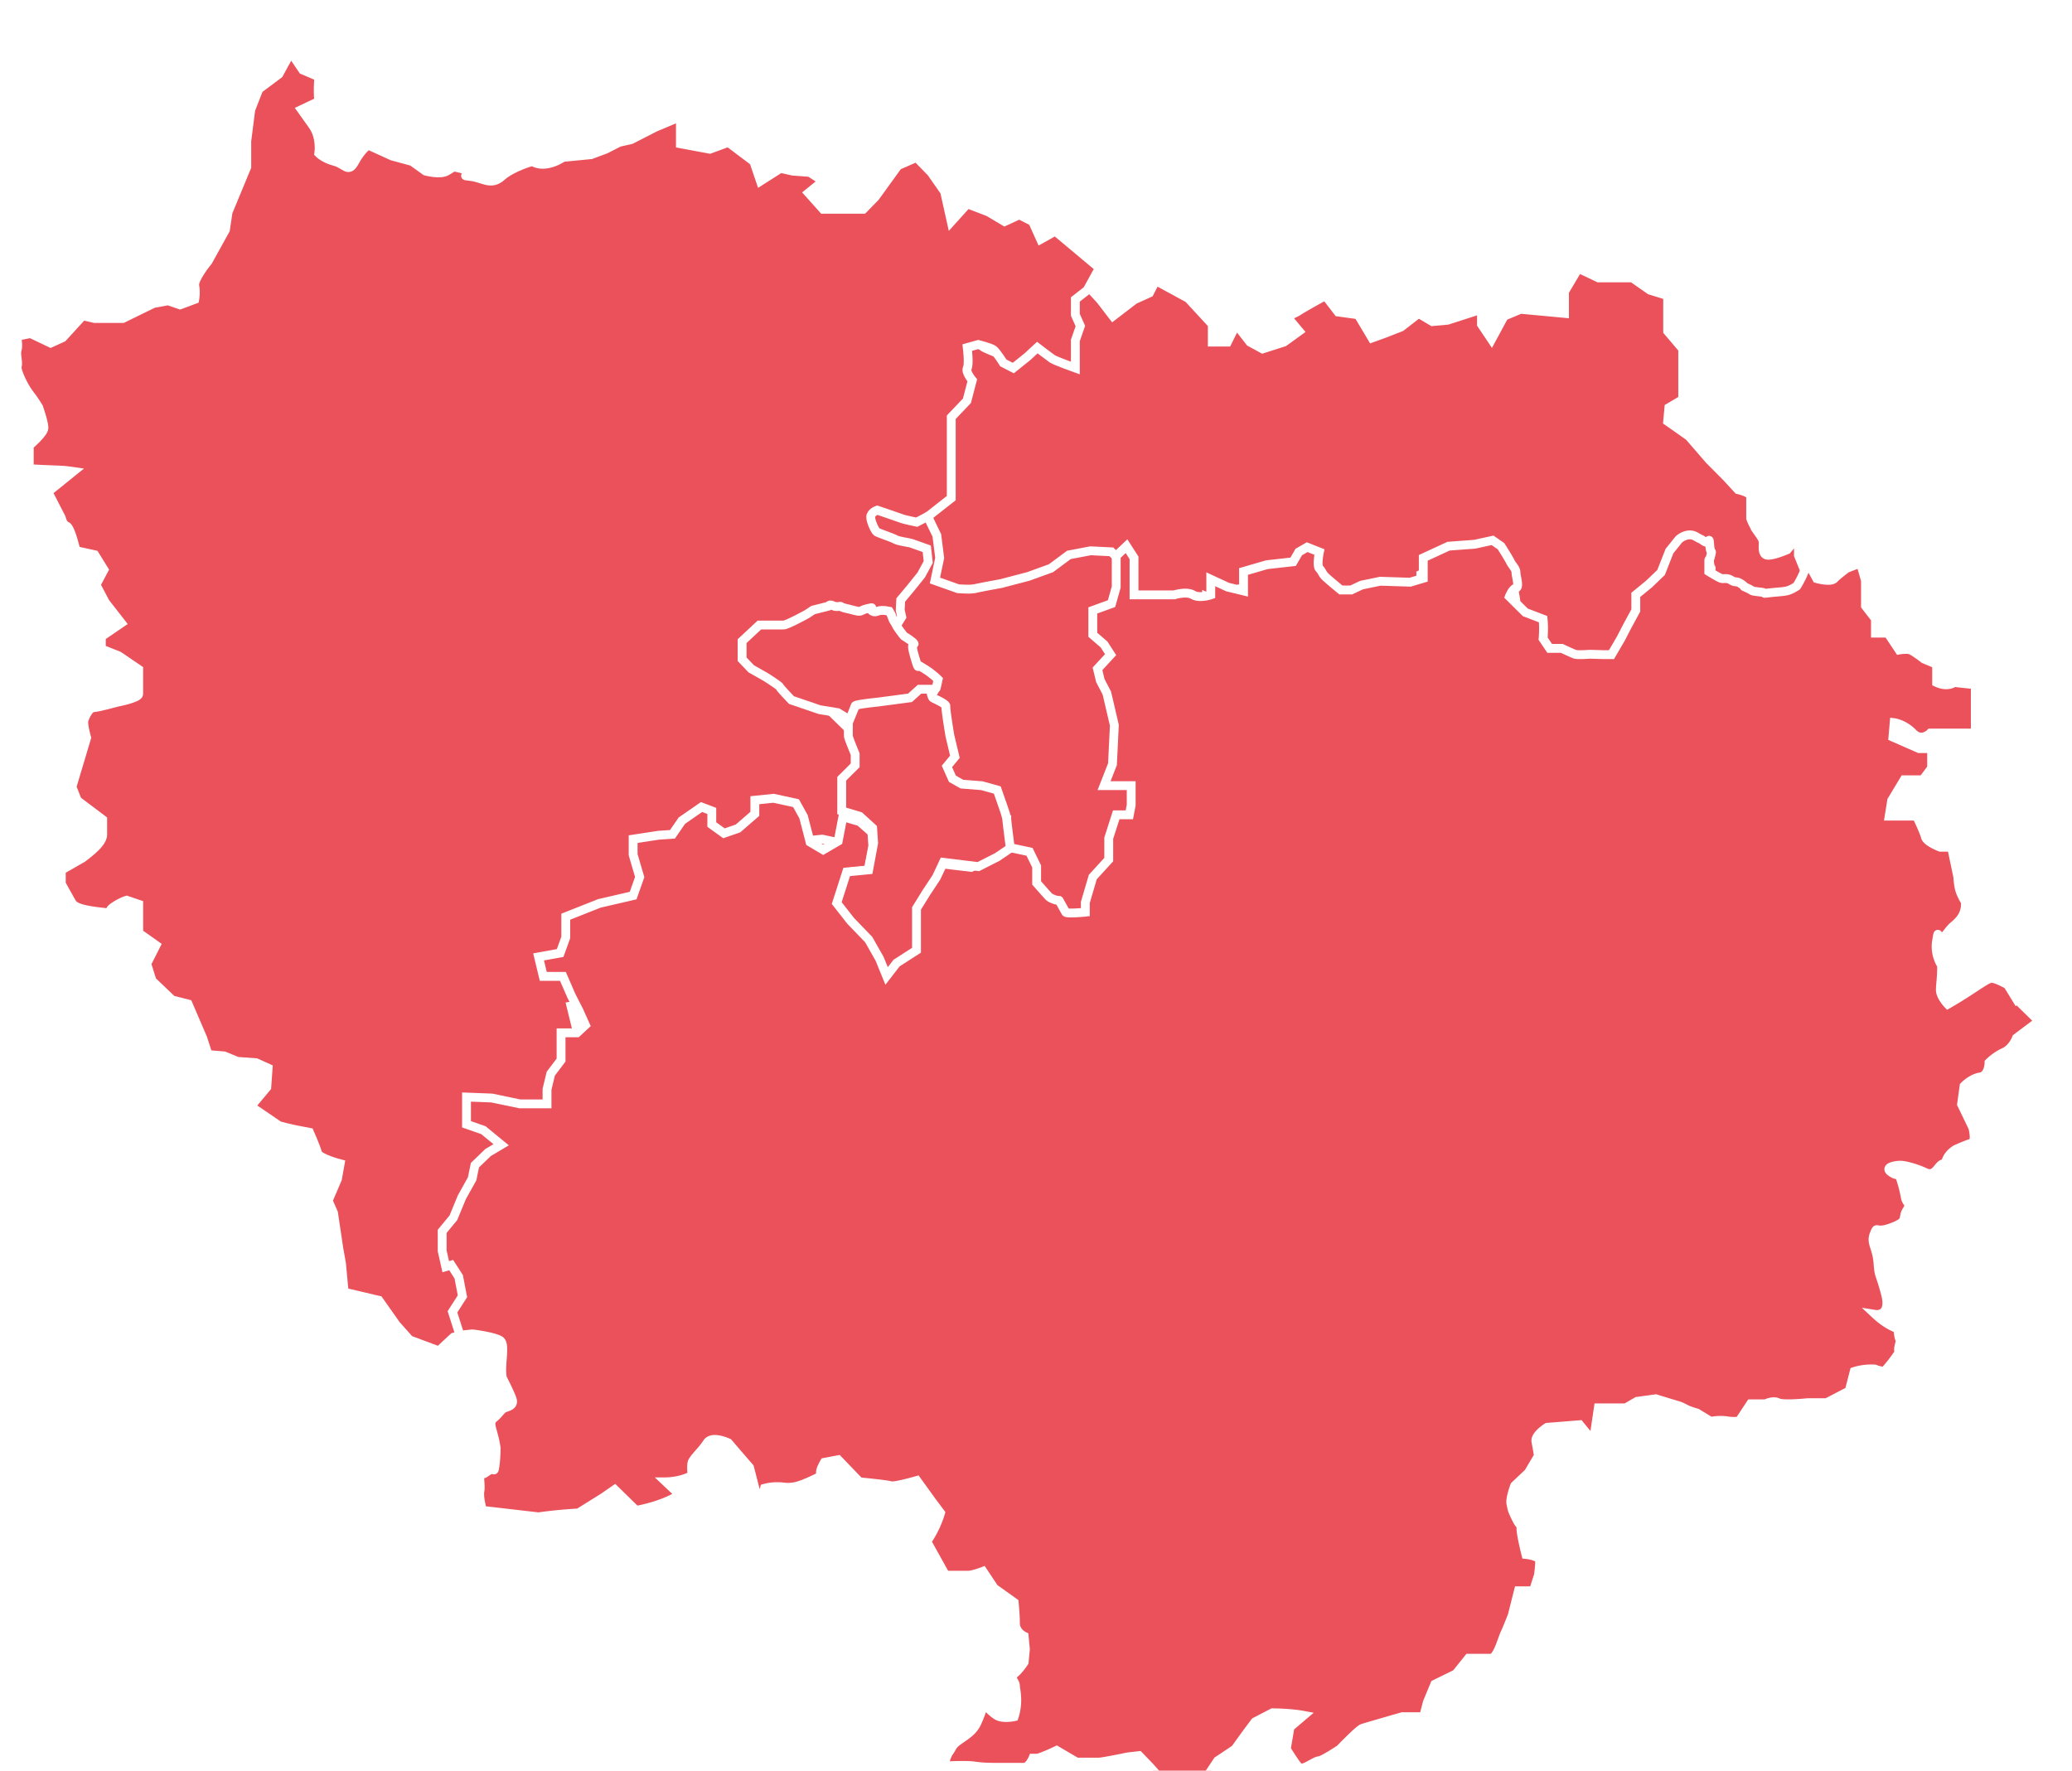 <svg width="117" height="100" viewBox="0 0 117 100" xmlns="http://www.w3.org/2000/svg">
    <defs>
        <filter x="-7.6%" y="-14.7%" width="121.1%" height="134.5%" filterUnits="objectBoundingBox" id="a">
            <feOffset dy="2" in="SourceAlpha" result="shadowOffsetOuter1"/>
            <feGaussianBlur stdDeviation="7" in="shadowOffsetOuter1" result="shadowBlurOuter1"/>
            <feColorMatrix values="0 0 0 0 0 0 0 0 0 0 0 0 0 0 0 0 0 0 0.2 0" in="shadowBlurOuter1" result="shadowMatrixOuter1"/>
            <feMerge>
                <feMergeNode in="shadowMatrixOuter1"/>
                <feMergeNode in="SourceGraphic"/>
            </feMerge>
        </filter>
    </defs>
    <g filter="url(#a)" transform="translate(-62 -118)" fill="#EA515A" fillRule="evenodd">
        <path d="M103.997 138.293h28.949v37.802h-28.949z"/>
        <path d="m118.736 133.1.267.637-.267.81v1.562s-1.065-.404-1.225-.52c-.16-.117-.8-.637-.8-.637l-.532.52-.745.637-.533-.29s-.373-.636-.533-.75c-.16-.117-.8-.29-.8-.29l-.585.173s.106.926 0 1.157c-.106.233.266.695.266.695l-.286 1.157-.833.927v4.571l1.012.462.8.637.426.579.533 1.1.16 1.273-.267 1.273 1.305.463s.387.031.678.024c.144-.01.255-.024.255-.024.212-.057 1.491-.29 1.491-.29l1.545-.404 1.278-.463 1.012-.752 1.225-.233 1.173.059.585.578.427.695v2.199h2.29s.693-.231 1.065 0c.373.23 1.012 0 1.012 0v-.926l.96.462.905.233v-1.158l1.331-.404 1.492-.175.32-.578.48-.29.691.29s-.159.81 0 .983c.161.174.161.29.32.463.16.174.906.81.906.81h.586l.586-.288 1.065-.232 1.705.057.746-.23v-1.216l1.439-.695 1.49-.115 1.012-.232.48.347s.426.695.532.926c.108.233.32.405.32.637 0 .23.213.867 0 .925-.212.059-.373.509-.373.509l.906.939 1.012.404c.053.58 0 1.159 0 1.159l.373.578h.692s.586.29.747.347c.16.057.851 0 .851 0l.747.025h.48l.532-.95.372-.753.48-.926v-.926l.746-.637.692-.694.48-1.274.532-.693s.48-.464.959-.174c.48.289.16.058.48.289.32.231.265-.406.32.231.053.636.16.174.053.636-.108.464-.108 0-.108.464v.463s.533.347.694.405c.159.058.319-.058.585.116.266.173.266 0 .586.231.32.231-.053.059.32.231.372.175.16.175.692.233.533.057.054.115.533.057.48-.057.746-.057 1.012-.115.267-.058.586-.29.586-.29.373-.636.48-1.042.48-1.042l.267-.145-.178-.337-.497-1.234v-1.08l-.64.77s-.71.31-1.066.31c-.354 0-.284-.464-.284-.695 0-.231-.141-.385-.355-.695a3.615 3.615 0 0 1-.354-.695v-1.233c0-.231-.711-.385-.711-.385l-.639-.695-.995-1.003-1.136-1.313-1.207-.848.07-.772.781-.463V135.705l-.85-1.003v-2.007l-.996-.308-.995-.695h-1.917l-1.137-.54-.78 1.312v1.234l-2.487-.232-.923.387-.71 1.311-.568-.849v-.849l-1.918.618-.853.077-.781-.463-.993.771-.995.387-.64.231-.78-1.311-1.137-.156-.711-.925s-1.136.617-1.492.849c-.354.232-.709.31-.709.31l.71.848-.852.616-1.208.387-.71-.387-.781-1.003-.497 1.003h-.853v-1.003l-1.35-1.465-1.846-1.004-.356.695-.851.386-1.207.926-.711-.926-.71-.771-.64-1.775-.994.539-.497 1.236-.923-.464h-.98l-.654.54v.868z" stroke="#FFF" stroke-width=".5"/>
        <path d="m88.423 189.124.677-.81.508-1.215.623-1.098.17-.81.79-.752.791-.463-1.074-.866-1.016-.348v-1.619l1.525.057 1.696.348h1.638v-.868l.227-.926.62-.809v-1.619h.961l.509-.463-.396-.868-.452-.868-.508-1.156h-1.187l-.283-1.156 1.3-.231.34-.926v-1.234l2.034-.79 2.034-.463.395-1.104-.395-1.324v-.926l1.525-.232.848-.058.564-.809 1.19-.81.62.232v.81l.734.52.848-.29 1.017-.867v-.809l1.13-.117 1.356.29.452.809.396 1.504.79.463.904-.521.284-1.446v-1.735l.763-.722v-.607s-.368-.84-.382-.954c-.014-.116 0-.753 0-.753s.352-.81.382-.896c.013-.043.315-.092.622-.131l-.68-.216-.593-.376-1.017-.174-1.553-.549-1.199-1.17-1.034-.622-.508-.55v-1.042l.96-.924s1.158-.029 1.329 0l1.65-.86h.002c.414-.282 1.086-.74 1.145-.76.084-.028.424-.606.424-.606l-.086-.377.028-.578.58-.695.58-.722.395-.731-.085-.745s-.82-.288-.89-.317c-.07-.029-.72-.116-.862-.203-.14-.087-.988-.375-1.073-.434-.086-.058-.34-.578-.34-.838s.368-.39.368-.39 1.242.419 1.385.477c.14.057.846.202.846.202s.623-.318.735-.404l1.215-.955V139.561l.884-.927.303-1.156s-.396-.463-.283-.693c.114-.231 0-1.157 0-1.157l.622-.174s.678.174.847.29c.17.115.566.75.566.75l.565.29.791-.635.565-.521s.678.52.847.636c.17.115 1.3.52 1.3.52v-1.561l.283-.81-.283-.636v-.867l.694-.54h-.016l.678-1.234-2.486-2.082-.83.462-.452-1.003-.752-.384-.83.384-.903-.539-1.206-.463-.904 1.002-.377-1.695-.753-1.08-.828-.848-1.055.463-1.282 1.773-.677.694h-2.261l-.828-.925.828-.668-.753-.49-.98-.075-.678-.155-1.13.72-.376-1.106-1.433-1.08-1.054.386-1.657-.308v-1.529l-1.432.603-1.356.695-.678.153-.753.386-.828.309-1.584.154s-.978.694-1.732.231c0 0-1.13.308-1.733.848-.602.54-1.054.078-1.734 0-.677-.077 0 0-.074-.205-.076-.206-.904-.335-.904-.335l-.378.233c-.376.23-1.204 0-1.204 0l-.753-.541-1.132-.308-1.356-.618s-.376.232-.752.926c-.377.694-.528.154-1.131 0s-.904-.463-.904-.463.15-.924-.376-1.62l-.603-.847.979-.463s-.075-.463 0-1.389l-.904-.385-.678-1.002-.677 1.235-1.131.847-.452 1.157-.226 1.774v1.464l-1.055 2.545-.15 1.003-.98 1.773s-.829 1.002-.753 1.389c.075.384 0 .77 0 .77l-.83.308-.677-.23-.83.154-1.732.848h-1.581l-.68-.155-1.13 1.235-.678.308-1.13-.54-.785.155s.108.54.024.77c-.084.232.084.695.008.926-.075.232.377 1.156.677 1.543.302.384.529.77.529.77s.3.849.3 1.158c0 .308-.829 1.002-.829 1.002v1.31s1.507.077 1.734.077c.226 0 .754.077.754.077l-1.433 1.157.754 1.465s.076.386.301.463c.227.077.529 1.388.529 1.388l1.055.231.526.85-.452.847.528 1.002.903 1.157-1.13.77v.694l.98.387 1.13.77v1.389c0 .231-1.205.462-1.205.462s-1.13.309-1.357.309c-.225 0-.452.463-.526.693-.076.233.15 1.002.15 1.002l-.83 2.777.302.772 1.433 1.079v.847c0 .309-.302.695-1.131 1.313l-1.206.693v.771s.378.694.603 1.08c.227.386 1.282.462 1.884.54.602.076 0 0 .453-.309.45-.309.751-.386.751-.386l.68.232v1.62l.978.693-.526 1.04.301.965 1.13 1.08.904.23.828 1.929.301.926.905.076.753.309 1.055.077.679.307-.076 1.08-.904 1.08 1.583 1.08s.45.155 1.732.386c0 0 .376.847.452 1.156.075.308 1.28.617 1.28.617l-.15.848-.527 1.234.302.694.3 2.005.151.848.151 1.62 1.958.462.98 1.389.754.847 1.658.618.828-.772 1.025-.29-.215-.944v-1.156z" stroke="#FFF" stroke-width=".5"/>
        <path d="m175.866 172.42-.493-.806s-.634-.367-.917-.367c-.282 0-1.056.66-2.466 1.465 0 0-.423-.439-.423-.805 0-.367.07-.586.07-1.393 0 0-.422-.586-.281-1.391.14-.808 0 0 .211-.074.21-.073.423-.44.634-.66.212-.22.846-.587.775-1.465 0 0-.282-.44-.352-.806-.07-.366-.07-.59-.07-.59l-.353-1.682h-.634s-.776-.293-.845-.586c-.072-.294-.495-1.172-.495-1.172h-1.55l.14-.88.706-1.173h1.056l.494-.659v-1.1h-.704l-1.481-.651.07-.814s.565.074 1.058.587c.494.512.987 0 .987 0h2.537V154.67l-1.198-.13s-.352.293-.986 0v-1.026l-.706-.295s-.564-.439-.774-.513c-.212-.072-.636 0-.636 0l-.634-.952h-.705v-.806l-.563-.733v-1.44l-.283-.977-.774.293s-.494.366-.706.585c-.211.22-.986 0-.986 0l-.388-.704-.265.136s-.105.386-.474.99c0 0-.319.22-.582.274-.264.055-.529.055-1.005.111-.476.055 0 0-.529-.056-.529-.055-.317-.055-.686-.219-.371-.165 0 0-.318-.22s-.318-.055-.58-.22c-.265-.164-.424-.055-.583-.11-.158-.054-.687-.384-.687-.384v-.44c0-.44 0 0 .105-.44.107-.439 0 0-.053-.605-.052-.604 0 0-.317-.22-.317-.219 0 0-.476-.273-.475-.275-.95.164-.95.164l-.53.66-.475 1.209-.688.659-.739.605v.88l-.476.878-.37.715-.528.903h-.477l-.74-.023s-.687.055-.846 0c-.158-.056-.74-.331-.74-.331h-.687l-.37-.549s.053-.55 0-1.1l-1.004-.384-.9-.892s.16-.427.372-.482c.21-.054 0-.66 0-.88 0-.22-.212-.384-.317-.604-.107-.22-.53-.88-.53-.88l-.476-.33-1.003.22-1.481.11-1.428.66v1.154l-.739.22-1.692-.054-1.057.219-.582.275h-.581s-.74-.605-.898-.77c-.16-.165-.16-.274-.317-.44-.16-.164 0-.934 0-.934l-.689-.274-.476.274-.317.55-1.48.166-1.322.384v1.098l-.898-.218-.951-.441v.88s-.634.22-1.005 0c-.37-.22-1.057 0-1.057 0h-2.272v-2.09l-.424-.659-.582.55v1.76l-.264.934-1.058.384v1.374l.636.55.37.573-.741.8.159.66.37.714.423 1.814-.106 2.199-.475 1.21h1.532v1.098l-.105.55h-.74l-.423 1.319v1.21l-.9.984-.422 1.434v.549s-.068.008-.17.016l-.12.01c-.317.024-.786.046-.82-.026l-.37-.66a.934.934 0 0 1-.363-.092.601.601 0 0 1-.218-.127c-.16-.165-.688-.77-.688-.77v-.934l-.402-.824-1.29-.275-1.004.66-1.004.493-1.85-.219-.37.765-1.057 1.598v2.144l-1.058.66-.529.659-.37-.88-.58-.989-.953-.952-.74-.917.53-1.594 1.162-.109.265-1.374-.054-.77-.687-.605-.95-.275-.265 1.375-.846.494-.74-.439-.37-1.43-.424-.768-1.268-.275-1.058.109v.77l-.95.824-.794.275-.687-.494v-.77l-.578-.22-1.113.77-.529.77-.793.054-1.428.22v.88l.37 1.26-.37 1.047-1.903.44-1.902.752v1.172l-.318.88-1.216.219.264 1.1h1.11l.477 1.098.422.825.37.824-.475.44h-.899v1.54l-.581.768-.212.88v.824h-1.534l-1.585-.33-1.427-.055v1.539l.951.33 1.005.825-.74.44-.741.714-.158.77-.581 1.043-.477 1.155-.634.77v1.098l.202.896.309-.09.423.66.212 1.1-.564.879.422 1.319.705-.074s1.199.147 1.551.366c.353.22 0 1.32.14 2.127 0 0 .494.952.565 1.244.07.293-.212.367-.423.441-.21.072-.282.293-.634.585-.353.293 0 .66.14 1.686 0 0 0 .587-.07 1.026-.07.44 0 0-.423.293-.422.293 0 0-.282 0-.28 0-.07.733-.14 1.1-.071.365.14 1.098.14 1.098l3.172.367s.917-.146 2.256-.22l1.409-.88.635-.44 1.199 1.173s1.408-.22 2.466-.879l-.775-.732s.845 0 1.48-.367c0 0-.07-.513 0-.733.07-.219.563-.66.846-1.099.282-.44 1.198 0 1.198 0l.563.66.635.732.564 2.198.281-1.026s.493-.146 1.058-.072c.564.072.986-.074 1.762-.44.775-.366 0 0 .564-.953l.776-.147 1.198 1.247s1.55.146 1.761.219c.212.074 1.48-.293 1.48-.293l.846 1.172.494.66s-.211.806-.776 1.613l1.058 1.904h1.268c.283 0 .846-.219.846-.219l.634.953 1.129.806s.07.659.07 1.172c0 .513.493.733.493.733l.07.732-.07.734s-.282.439-.563.659c-.283.22.07.439.07.66 0 .22.211.88-.07 1.759 0 0-.634.146-.987-.074-.353-.22-.705-.66-.705-.66s-.212.66-.423 1.1c-.21.44-.563.66-.987.953-.422.292-.353.366-.563.66-.212.292-.283.805-.283.805s1.199-.072 1.692 0c.493.074.986.074 1.27.074h1.549c.283 0 .495-.513.495-.513h.21c.212 0 1.129-.441 1.129-.441l1.127.66h1.268c.212 0 1.622-.293 1.622-.293l.634-.073.634.66.776.878.987-.293h1.409l.635-.952.987-.66.634-.879.493-.66.986-.512s.987 0 1.763.146l-.776.66-.21 1.246s.493.805.703 1.026c.212.218.917-.367 1.129-.367.212 0 1.198-.66 1.198-.66s1.057-1.1 1.268-1.172c.212-.074 2.256-.66 2.256-.66h1.199l.21-.807.424-1.024 1.198-.587.705-.88h1.268c.353 0 .635-1.098.775-1.391.142-.294.424-1.026.424-1.026l.352-1.393h.846l.282-.88s.07-.513.07-.805c0-.293-.776-.367-.776-.367s-.281-1.099-.281-1.466c0-.366 0 0-.281-.586-.283-.586-.212-.513-.283-.806-.07-.293.211-1.026.211-1.026l.775-.732.565-.954s-.07-.439-.141-.806c-.071-.366.634-.805.634-.805l1.832-.147.776.952.282-1.904h1.55l.635-.367 1.058-.146s.704.219 1.198.365c.493.148.352.22 1.127.44l.775.473s.424-.106.917-.033c.493.074.705 0 .705 0l.634-.96h.846s.423-.213.705-.066c.282.146 1.692 0 1.692 0h1.057l1.268-.66.282-1.098s.423-.146.916-.146c.494 0 0 0 .776.146 0 0 .352-.367.704-.88.353-.513 0 0 .141-.586s0 0-.07-.953c0 0-.564-.146-1.269-.806 0 0 .917.147.564-1.172-.352-1.319-.352-.88-.423-1.76-.07-.878-.423-1.098-.21-1.611.21-.513 0 0 .986-.367.987-.367.563-.513.846-.952.281-.44 0-.367-.071-.733-.07-.367-.141-.66-.282-1.1-.14-.44 0 0-.493-.317s.281-.415.493-.415c.212 0 .846.146 1.41.415.563.269.704-.415.987-.488.282-.074.07-.367.705-.807 0 0 .634-.293.916-.365.281-.075.07-.88.07-.88l-.635-1.319.142-1.026s.423-.44.916-.513c.493-.074.493-.806.493-.806s.353-.367.846-.587c.493-.22.705-.806.705-.806l1.268-.952-1.268-1.246z" stroke="#FFF" stroke-width=".5"/>
        <path d="m113.133 156.53.546-.455h.633l-.057-.703s.419-.15.531-.409c.113-.259.037.075.113-.259l.074-.334s-.312-.315-.718-.566l-.406-.25s.029.297-.117-.185c-.146-.483-.22-.742-.202-.89.02-.148.258-.038-.143-.334-.4-.297-.25-.112-.4-.297-.15-.186-.36-.482-.404-.593-.046-.112-.158-.223-.196-.37-.037-.15-.178-.372-.178-.372-.722-.15-.684.148-.947 0-.261-.15.225-.26-.261-.15-.488.112-.3.224-.75.112-.45-.111.037 0-.45-.111-.487-.112-.187-.149-.487-.112-.3.039-.375-.212-.562-.013l-.838.211-.33.22s-1.178.654-1.35.626h-1.352l-.977.91v1.023l.517.541.806.456.247.157c.229.15.538.359.558.412.027.085.661.74.661.74l1.58.54 1.036.171.603.37.692.212.196-.022 2.332-.276z" stroke="#FFF" stroke-width=".5"/>
        <path d="M118.848 162.247a3.197 3.197 0 0 0-.12-.439c-.076-.233-.161-.47-.161-.47l-.254-.725-.872-.243-1.127-.09-.534-.303-.31-.695.45-.546-.281-1.18s-.254-1.512-.226-1.665c.004-.018-.007-.041-.022-.064-.117-.154-.636-.366-.71-.42-.085-.06-.14-.484-.14-.484h-.62l-.535.484-1.83.243s-.208.02-.453.05h-.002l-.19.025c-.307.04-.608.092-.623.137-.027.091-.379.938-.379.938s-.014.665 0 .787c.013.12.38.999.38.999v.634l-.76.757v1.816l1.014.303.732.666.056.846-.281 1.513-1.24.121-.563 1.755.789 1.008 1.014 1.05.618 1.09.395.969.563-.728 1.126-.725v-2.36l.563-.91.563-.85.395-.843 1.97.241 1.07-.544.735-.498s-.2-1.53-.2-1.65z" stroke="#FFF" stroke-width=".5"/>
    </g>
</svg>
